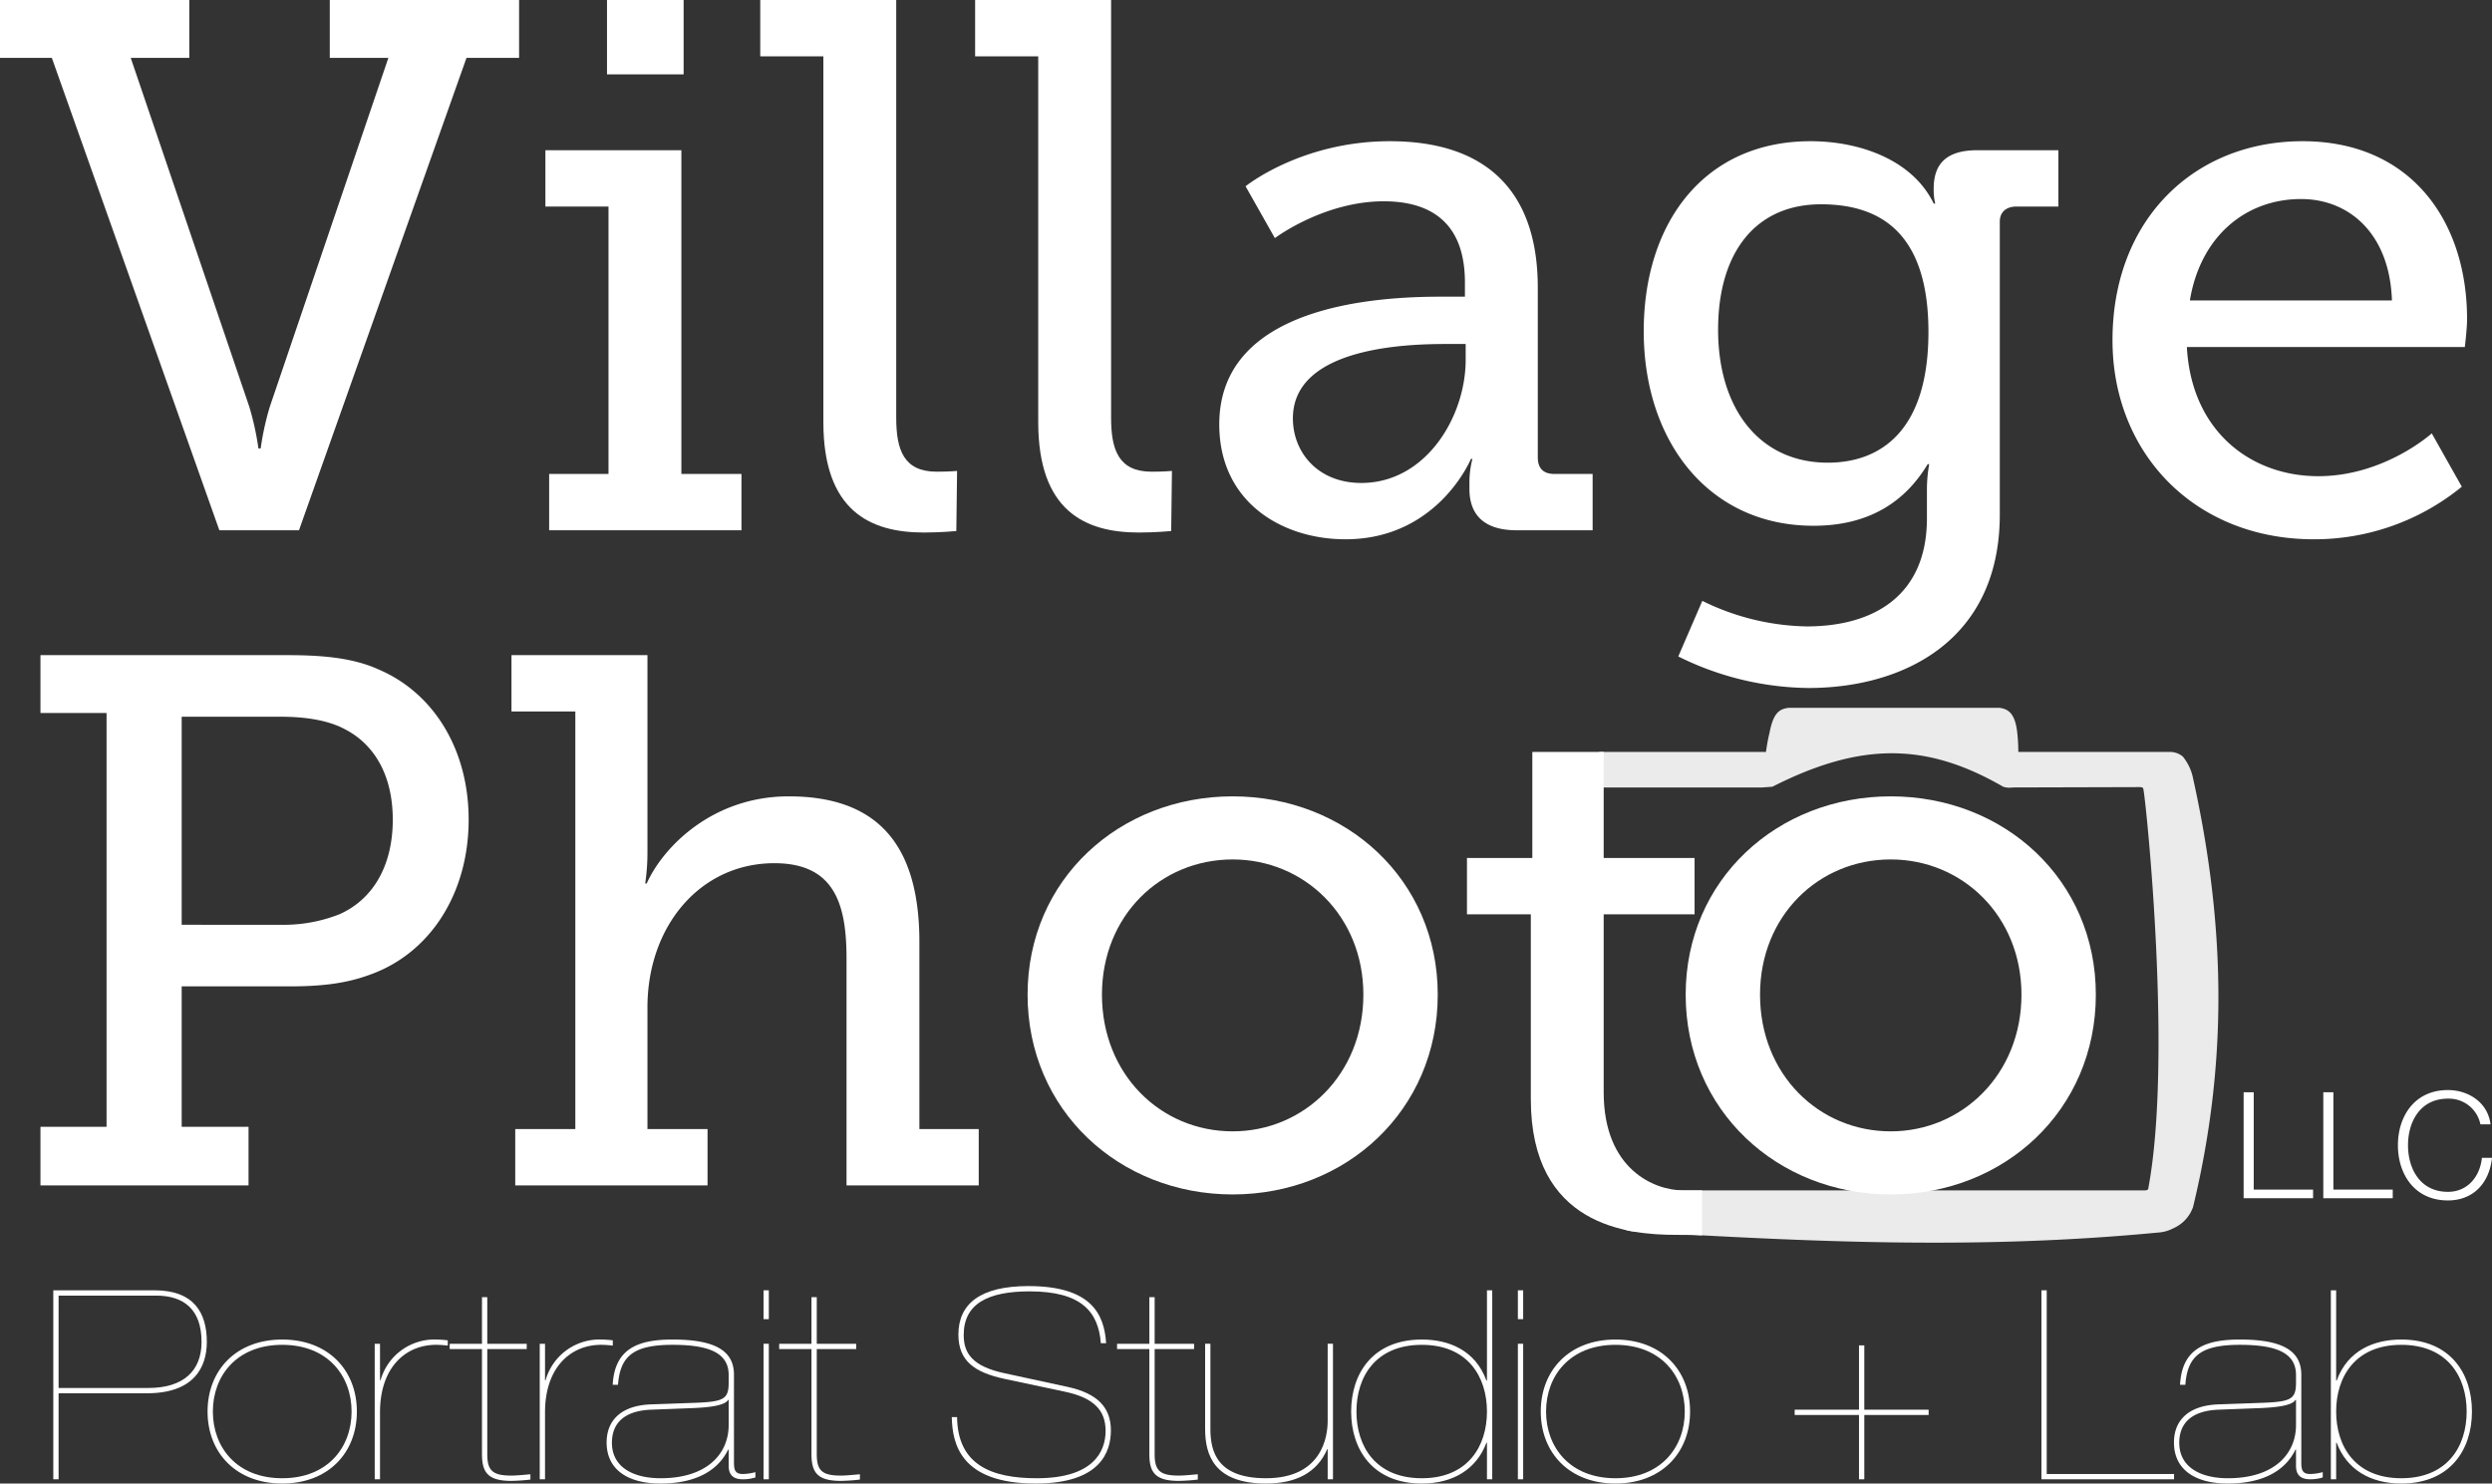 <?xml version="1.0" encoding="UTF-8"?> <svg xmlns="http://www.w3.org/2000/svg" id="Layer_3" data-name="Layer 3" width="504.309" height="300.271" viewBox="0 0 504.309 300.271"><rect x="0" y="0" width="504.309" height="300.271" fill="#333333" stroke="none"/><defs><style>.cls-1,.cls-2{fill:#fff;}.cls-2{opacity:0.9;}</style></defs><path class="cls-1" d="M1388.861,1140.298H1378.372v-11.707h38.31v11.707h-11.857l24.02,70.691a56.744,56.744,0,0,1,1.824,8.361h.456a56.807,56.807,0,0,1,1.825-8.361l24.02-70.691H1445.11v-11.707H1483.42v11.707h-10.641l-33.902,95.622h-16.114Z" transform="translate(-1378.372 -1128.591)"></path><path class="cls-1" d="M1489.505,1224.519h12.011v-54.121H1488.745v-11.401h27.517v65.522h12.161V1235.92h-38.918Zm11.706-95.928h15.506v15.051h-15.506Z" transform="translate(-1378.372 -1128.591)"></path><path class="cls-1" d="M1544.996,1139.994h-12.77v-11.402h27.516v84.525c0,6.537,1.52,10.946,8.209,10.946,2.434,0,4.106-.152,4.106-.152l-.152,12.162s-3.041.304-6.537.304c-10.945,0-20.371-4.408-20.371-22.348Z" transform="translate(-1378.372 -1128.591)"></path><path class="cls-1" d="M1588.478,1139.994h-12.77v-11.402h27.516v84.525c0,6.537,1.52,10.946,8.209,10.946,2.434,0,4.106-.152,4.106-.152l-.152,12.162s-3.041.304-6.537.304c-10.945,0-20.371-4.408-20.371-22.348Z" transform="translate(-1378.372 -1128.591)"></path><path class="cls-1" d="M1669.965,1188.641h4.865v-2.889c0-12.161-6.993-16.418-16.418-16.418-12.162,0-22.044,7.449-22.044,7.449l-5.929-10.49s11.25-9.121,29.188-9.121c19.611,0,29.949,10.185,29.949,29.645v34.357c0,2.28,1.217,3.345,3.345,3.345h7.753V1235.92h-15.354c-6.841,0-9.577-3.345-9.577-8.361v-1.065a18.723,18.723,0,0,1,.607-5.017h-.304s-6.689,16.267-25.388,16.267c-12.77,0-25.54-7.449-25.54-23.26C1625.118,1190.313,1657.195,1188.641,1669.965,1188.641Zm-16.114,37.702c13.074,0,21.132-13.378,21.132-24.933v-3.192h-3.801c-6.993,0-31.165.305-31.165,15.051C1640.016,1220.11,1645.033,1226.343,1653.851,1226.343Z" transform="translate(-1378.372 -1128.591)"></path><path class="cls-1" d="M1744.003,1255.379c13.379,0,24.324-6.081,24.324-21.892v-6.081a30.27,30.27,0,0,1,.456-4.864h-.304c-4.561,7.601-11.857,12.466-23.107,12.466-21.284,0-34.357-17.179-34.357-39.374,0-22.043,12.313-38.462,33.749-38.462,10.034,0,20.675,3.801,24.932,12.618h.304a12.213,12.213,0,0,1-.304-3.041c0-4.864,2.433-7.753,8.817-7.753h16.419v11.401h-8.514c-1.976,0-3.345,1.065-3.345,3.041v59.289c0,25.388-19.307,35.117-38.766,35.117a60.467,60.467,0,0,1-26.3-6.385l4.865-11.25A49.544,49.544,0,0,0,1744.003,1255.379Zm24.629-59.593c0-20.067-9.73-25.845-21.74-25.845-13.226,0-20.827,9.729-20.827,25.389,0,15.962,8.361,26.908,22.196,26.908C1758.901,1222.239,1768.632,1215.853,1768.632,1195.786Z" transform="translate(-1378.372 -1128.591)"></path><path class="cls-1" d="M1844.343,1157.172c21.891,0,33.293,16.114,33.293,36.029,0,1.976-.457,5.625-.457,5.625h-56.248c.912,17.026,12.922,26.148,26.604,26.148,13.379,0,22.956-8.666,22.956-8.666l6.081,10.794a47.131,47.131,0,0,1-29.949,10.642c-24.171,0-40.742-17.482-40.742-40.286C1805.88,1172.983,1822.451,1157.172,1844.343,1157.172Zm18.09,32.228c-.455-13.529-8.665-20.523-18.395-20.523-11.25,0-20.371,7.601-22.499,20.523Z" transform="translate(-1378.372 -1128.591)"></path><path class="cls-1" d="M1386.559,1356.666h13.378v-83.765h-13.378v-11.707h50.016c6.537,0,13.074.457,18.395,2.889,11.098,4.713,18.243,16.115,18.243,30.405,0,15.05-7.905,27.212-20.219,31.469-5.017,1.824-10.186,2.28-16.114,2.28h-21.74v28.429h13.53v11.857h-42.11Zm48.495-40.895a30.861,30.861,0,0,0,12.011-2.129c6.841-3.04,10.793-9.881,10.793-19.154,0-8.666-3.496-15.05-9.577-18.243-3.345-1.824-7.905-2.584-13.074-2.584h-20.067v42.11Z" transform="translate(-1378.372 -1128.591)"></path><path class="cls-1" d="M1482.642,1357.122h12.161v-84.525h-12.922v-11.402h27.517v39.831a43.054,43.054,0,0,1-.456,6.385h.304c3.345-7.449,13.378-17.635,28.732-17.635,18.091,0,26.452,9.882,26.452,29.492v37.855h12.01v11.401h-26.756v-45.911c0-10.794-2.28-19.307-14.595-19.307-15.05,0-25.691,12.77-25.691,29.189v24.628h12.162v11.401h-38.918Z" transform="translate(-1378.372 -1128.591)"></path><path class="cls-1" d="M1627.828,1289.776c22.956,0,41.503,16.875,41.503,40.134,0,23.412-18.547,40.438-41.503,40.438s-41.502-17.026-41.502-40.438C1586.326,1306.651,1604.873,1289.776,1627.828,1289.776Zm0,67.803c14.442,0,26.452-11.554,26.452-27.669,0-15.962-12.01-27.364-26.452-27.364-14.594,0-26.452,11.402-26.452,27.364C1601.376,1346.025,1613.234,1357.579,1627.828,1357.579Z" transform="translate(-1378.372 -1128.591)"></path><path class="cls-1" d="M1761.007,1289.776c22.955,0,41.502,16.875,41.502,40.134,0,23.412-18.547,40.438-41.502,40.438s-41.503-17.026-41.503-40.438C1719.504,1306.651,1738.052,1289.776,1761.007,1289.776Zm0,67.803c14.441,0,26.451-11.554,26.451-27.669,0-15.962-12.01-27.364-26.451-27.364-14.594,0-26.454,11.402-26.454,27.364C1734.553,1346.025,1746.413,1357.579,1761.007,1357.579Z" transform="translate(-1378.372 -1128.591)"></path><path class="cls-2" d="M1737.06,1287.825c18.021-9.149,31.271-8.899,46.699,0a4.086,4.086,0,0,0,1.926.149l25.512-.07s.762-.026.854.188a1.812,1.812,0,0,1,.133.575c.588,3.324,5.816,54.168.967,80.32-.033.18.008.318-.225.438a1.22,1.22,0,0,1-.584.1H1708.822c-2.41,0-4.365,1.514-4.365,3.381v1.296c-.004,1.84,1.978,3.461,4.428,3.64,36.696,2.148,69.933,3.715,106.618.186a7.56,7.56,0,0,0,2.646-.81,7.367,7.367,0,0,0,4.037-4.331c6.834-28.336,6.838-55.868.002-86.739a9.986,9.986,0,0,0-2.098-4.45,4.137,4.137,0,0,0-2.75-.915h-30.521a36.18,36.18,0,0,0-.209-3.86c-.426-3.897-1.772-4.868-3.707-5.075h-42.496c-1.975.221-3.168,1.055-3.938,5.075a36.292,36.292,0,0,0-.713,3.86,6.416,6.416,0,0,1-.751,0h-32.66c-1.476,0-1.676,2.135-1.676,3.936,0,1.799.199,3.258,1.676,3.258h32.66" transform="translate(-1378.372 -1128.591)"></path><path class="cls-1" d="M1688.166,1313.651h-12.922v-11.402h13.226v-21.468h14.441v21.468h18.395v11.402H1702.912V1349.68c0,15.658,10.318,19.849,16.096,19.849,2.127,0,3.82-.005,3.82-.005v9.104s-2.067-.099-5.258-.099c-9.73,0-29.404-1.788-29.404-27.48Z" transform="translate(-1378.372 -1128.591)"></path><path class="cls-1" d="M1832.419,1349.67h2.043V1369.37h12.012v1.742h-14.055Z" transform="translate(-1378.372 -1128.591)"></path><path class="cls-1" d="M1848.54,1349.67h2.043V1369.37h12.012v1.742H1848.54Z" transform="translate(-1378.372 -1128.591)"></path><path class="cls-1" d="M1880.337,1356.157a6.501,6.501,0,0,0-6.576-5.195c-5.676,0-8.078,4.744-8.078,9.43,0,4.684,2.402,9.43,8.078,9.43,3.965,0,6.486-3.064,6.877-6.877h2.043c-.57,5.254-3.904,8.617-8.92,8.617-6.756,0-10.119-5.314-10.119-11.17s3.363-11.172,10.119-11.172c4.055,0,8.078,2.434,8.619,6.938Z" transform="translate(-1378.372 -1128.591)"></path><path class="cls-1" d="M1389.157,1389.752h20.465c8.143,0,10.607,4.715,10.607,10.447,0,5.143-2.625,10.395-12.107,10.395h-17.893v17.41h-1.071Zm1.071,19.77H1408.39c7.18,0,10.769-3.535,10.769-9.322,0-6.482-3.482-9.375-9.215-9.375h-19.715Z" transform="translate(-1378.372 -1128.591)"></path><path class="cls-1" d="M1435.485,1399.717c9.322,0,15.108,6.215,15.108,14.572s-5.786,14.572-15.108,14.572-15.107-6.215-15.107-14.572S1426.164,1399.717,1435.485,1399.717Zm0,28.074c9.215,0,14.037-6.27,14.037-13.502s-4.822-13.5-14.037-13.5-14.035,6.268-14.035,13.5S1426.271,1427.791,1435.485,1427.791Z" transform="translate(-1378.372 -1128.591)"></path><path class="cls-1" d="M1454.203,1400.575h1.071v7.394h.107a11.328,11.328,0,0,1,11.304-8.252,20.617,20.617,0,0,1,2.304.162v1.07a19.302,19.302,0,0,0-2.357-.16c-6.268,0-11.357,4.66-11.357,13.662v13.553h-1.071Z" transform="translate(-1378.372 -1128.591)"></path><path class="cls-1" d="M1475.912,1401.647h-6.536v-1.072h6.536v-9.428h1.071v9.428h7.982v1.072h-7.982v21.267c0,3.322,1.072,4.34,4.875,4.34,1.125,0,2.572-.16,3.857-.268v1.072a37.056,37.056,0,0,1-3.857.268c-4.821,0-5.946-1.768-5.946-5.465Z" transform="translate(-1378.372 -1128.591)"></path><path class="cls-1" d="M1487.599,1400.575h1.071v7.394h.106a11.329,11.329,0,0,1,11.305-8.252,20.617,20.617,0,0,1,2.304.162v1.07a19.289,19.289,0,0,0-2.357-.16c-6.269,0-11.357,4.66-11.357,13.662v13.553h-1.071Z" transform="translate(-1378.372 -1128.591)"></path><path class="cls-1" d="M1531.245,1427.629a8.299,8.299,0,0,1-2.518.375c-1.821,0-2.893-.75-2.893-2.732v-3.268h-.107c-1.768,3.643-5.732,6.857-13.715,6.857-6.536,0-10.875-2.785-10.875-8.303,0-4.662,3.16-7.502,8.946-7.715l9.054-.322c5.786-.215,6.697-.803,6.697-4.125v-1.5c0-4.447-3.911-6.107-11.357-6.107-7.875,0-10.607,2.25-11.037,8.09h-1.07c.375-7.34,5.143-9.162,12.107-9.162,8.679,0,12.429,2.305,12.429,7.127v17.785c0,1.607.321,2.305,1.821,2.305a10.68,10.68,0,0,0,2.518-.375Zm-5.41-15.697h-.107c-.59,1.02-3.16,1.5-7.179,1.662l-8.357.32c-5.679.215-7.982,2.893-7.982,6.697,0,4.928,4.286,7.18,9.857,7.18,9.376,0,13.768-4.93,13.768-10.77Z" transform="translate(-1378.372 -1128.591)"></path><path class="cls-1" d="M1532.889,1389.752h1.071v5.84h-1.071Zm0,10.822h1.071v27.43h-1.071Z" transform="translate(-1378.372 -1128.591)"></path><path class="cls-1" d="M1542.591,1401.647h-6.535v-1.072h6.535v-9.428h1.072v9.428h7.982v1.072h-7.982v21.267c0,3.322,1.07,4.34,4.875,4.34,1.125,0,2.571-.16,3.857-.268v1.072a37.092,37.092,0,0,1-3.857.268c-4.822,0-5.947-1.768-5.947-5.465Z" transform="translate(-1378.372 -1128.591)"></path><path class="cls-1" d="M1601.149,1400.467c-.482-6.482-4.071-10.5-14.411-10.5-8.465,0-13.34,2.518-13.34,8.84,0,3.697,1.769,6.322,8.196,7.715l12.858,2.785c5.894,1.287,8.732,4.072,8.732,8.787,0,4.285-2.036,10.768-15.215,10.768-15.161,0-16.876-7.982-16.983-13.447h1.072c.107,9.645,6.91,12.377,16.125,12.377,11.357,0,13.93-5.305,13.93-9.59,0-4.18-2.411-6.697-8.25-7.93l-12.108-2.572c-6.321-1.338-9.429-3.75-9.429-9,0-6.215,4.446-9.803,14.143-9.803,12.751,0,15.377,5.678,15.752,11.57Z" transform="translate(-1378.372 -1128.591)"></path><path class="cls-1" d="M1610.968,1401.647h-6.535v-1.072h6.535v-9.428h1.072v9.428h7.982v1.072H1612.04v21.267c0,3.322,1.071,4.34,4.875,4.34,1.125,0,2.572-.16,3.857-.268v1.072a37.07,37.07,0,0,1-3.857.268c-4.821,0-5.947-1.768-5.947-5.465Z" transform="translate(-1378.372 -1128.591)"></path><path class="cls-1" d="M1648.128,1428.004h-1.071v-6.16l-.106.107c-2.09,4.768-6.376,6.91-12.376,6.91-10.501,0-12.321-5.785-12.321-11.035v-17.252h1.07v17.252c0,4.607,1.394,9.965,11.251,9.965,11.357,0,12.482-8.465,12.482-11.572v-15.645h1.071Z" transform="translate(-1378.372 -1128.591)"></path><path class="cls-1" d="M1679.29,1420.612h-.107c-2.036,5.41-6.805,8.25-13.072,8.25-9.911,0-14.305-6.857-14.305-14.572s4.394-14.572,14.305-14.572c5.465,0,10.822,2.144,13.072,8.305h.107v-18.27h1.07v38.252h-1.07Zm-13.18,7.18c9.322,0,13.18-6.482,13.18-13.502,0-7.018-3.857-13.5-13.18-13.5-9.375,0-13.232,6.482-13.232,13.5C1652.878,1421.309,1656.735,1427.791,1666.11,1427.791Z" transform="translate(-1378.372 -1128.591)"></path><path class="cls-1" d="M1685.546,1389.752h1.071v5.84h-1.071Zm0,10.822h1.071v27.43h-1.071Z" transform="translate(-1378.372 -1128.591)"></path><path class="cls-1" d="M1705.288,1399.717c9.321,0,15.107,6.215,15.107,14.572s-5.786,14.572-15.107,14.572-15.108-6.215-15.108-14.572S1695.966,1399.717,1705.288,1399.717Zm0,28.074c9.215,0,14.035-6.27,14.035-13.502s-4.82-13.5-14.035-13.5-14.037,6.268-14.037,13.5S1696.073,1427.791,1705.288,1427.791Z" transform="translate(-1378.372 -1128.591)"></path><path class="cls-1" d="M1754.581,1414.987h-13.018v-1.072h13.018v-13.018h1.071v13.018h13.019v1.072h-13.019v13.018h-1.071Z" transform="translate(-1378.372 -1128.591)"></path><path class="cls-1" d="M1791.498,1389.752h1.071v37.182h25.77v1.07H1791.498Z" transform="translate(-1378.372 -1128.591)"></path><path class="cls-1" d="M1848.429,1427.629a8.311,8.311,0,0,1-2.519.375c-1.821,0-2.893-.75-2.893-2.732v-3.268h-.107c-1.768,3.643-5.732,6.857-13.715,6.857-6.536,0-10.875-2.785-10.875-8.303,0-4.662,3.16-7.502,8.946-7.715l9.054-.322c5.786-.215,6.697-.803,6.697-4.125v-1.5c0-4.447-3.911-6.107-11.357-6.107-7.876,0-10.608,2.25-11.036,8.09h-1.072c.375-7.34,5.144-9.162,12.108-9.162,8.679,0,12.429,2.305,12.429,7.127v17.785c0,1.607.321,2.305,1.821,2.305a10.696,10.696,0,0,0,2.519-.375Zm-5.411-15.697h-.107c-.589,1.02-3.161,1.5-7.179,1.662l-8.357.32c-5.679.215-7.982,2.893-7.982,6.697,0,4.928,4.286,7.18,9.857,7.18,9.375,0,13.768-4.93,13.768-10.77Z" transform="translate(-1378.372 -1128.591)"></path><path class="cls-1" d="M1850.07,1389.752h1.071v18.27h.107c2.25-6.16,7.607-8.305,13.072-8.305,9.911,0,14.304,6.857,14.304,14.572s-4.393,14.572-14.304,14.572c-6.269,0-11.036-2.84-13.072-8.25h-.107v7.393H1850.07Zm14.251,38.039c9.375,0,13.232-6.482,13.232-13.502,0-7.018-3.857-13.5-13.232-13.5-9.322,0-13.18,6.482-13.18,13.5C1851.142,1421.309,1854.999,1427.791,1864.321,1427.791Z" transform="translate(-1378.372 -1128.591)"></path></svg> 